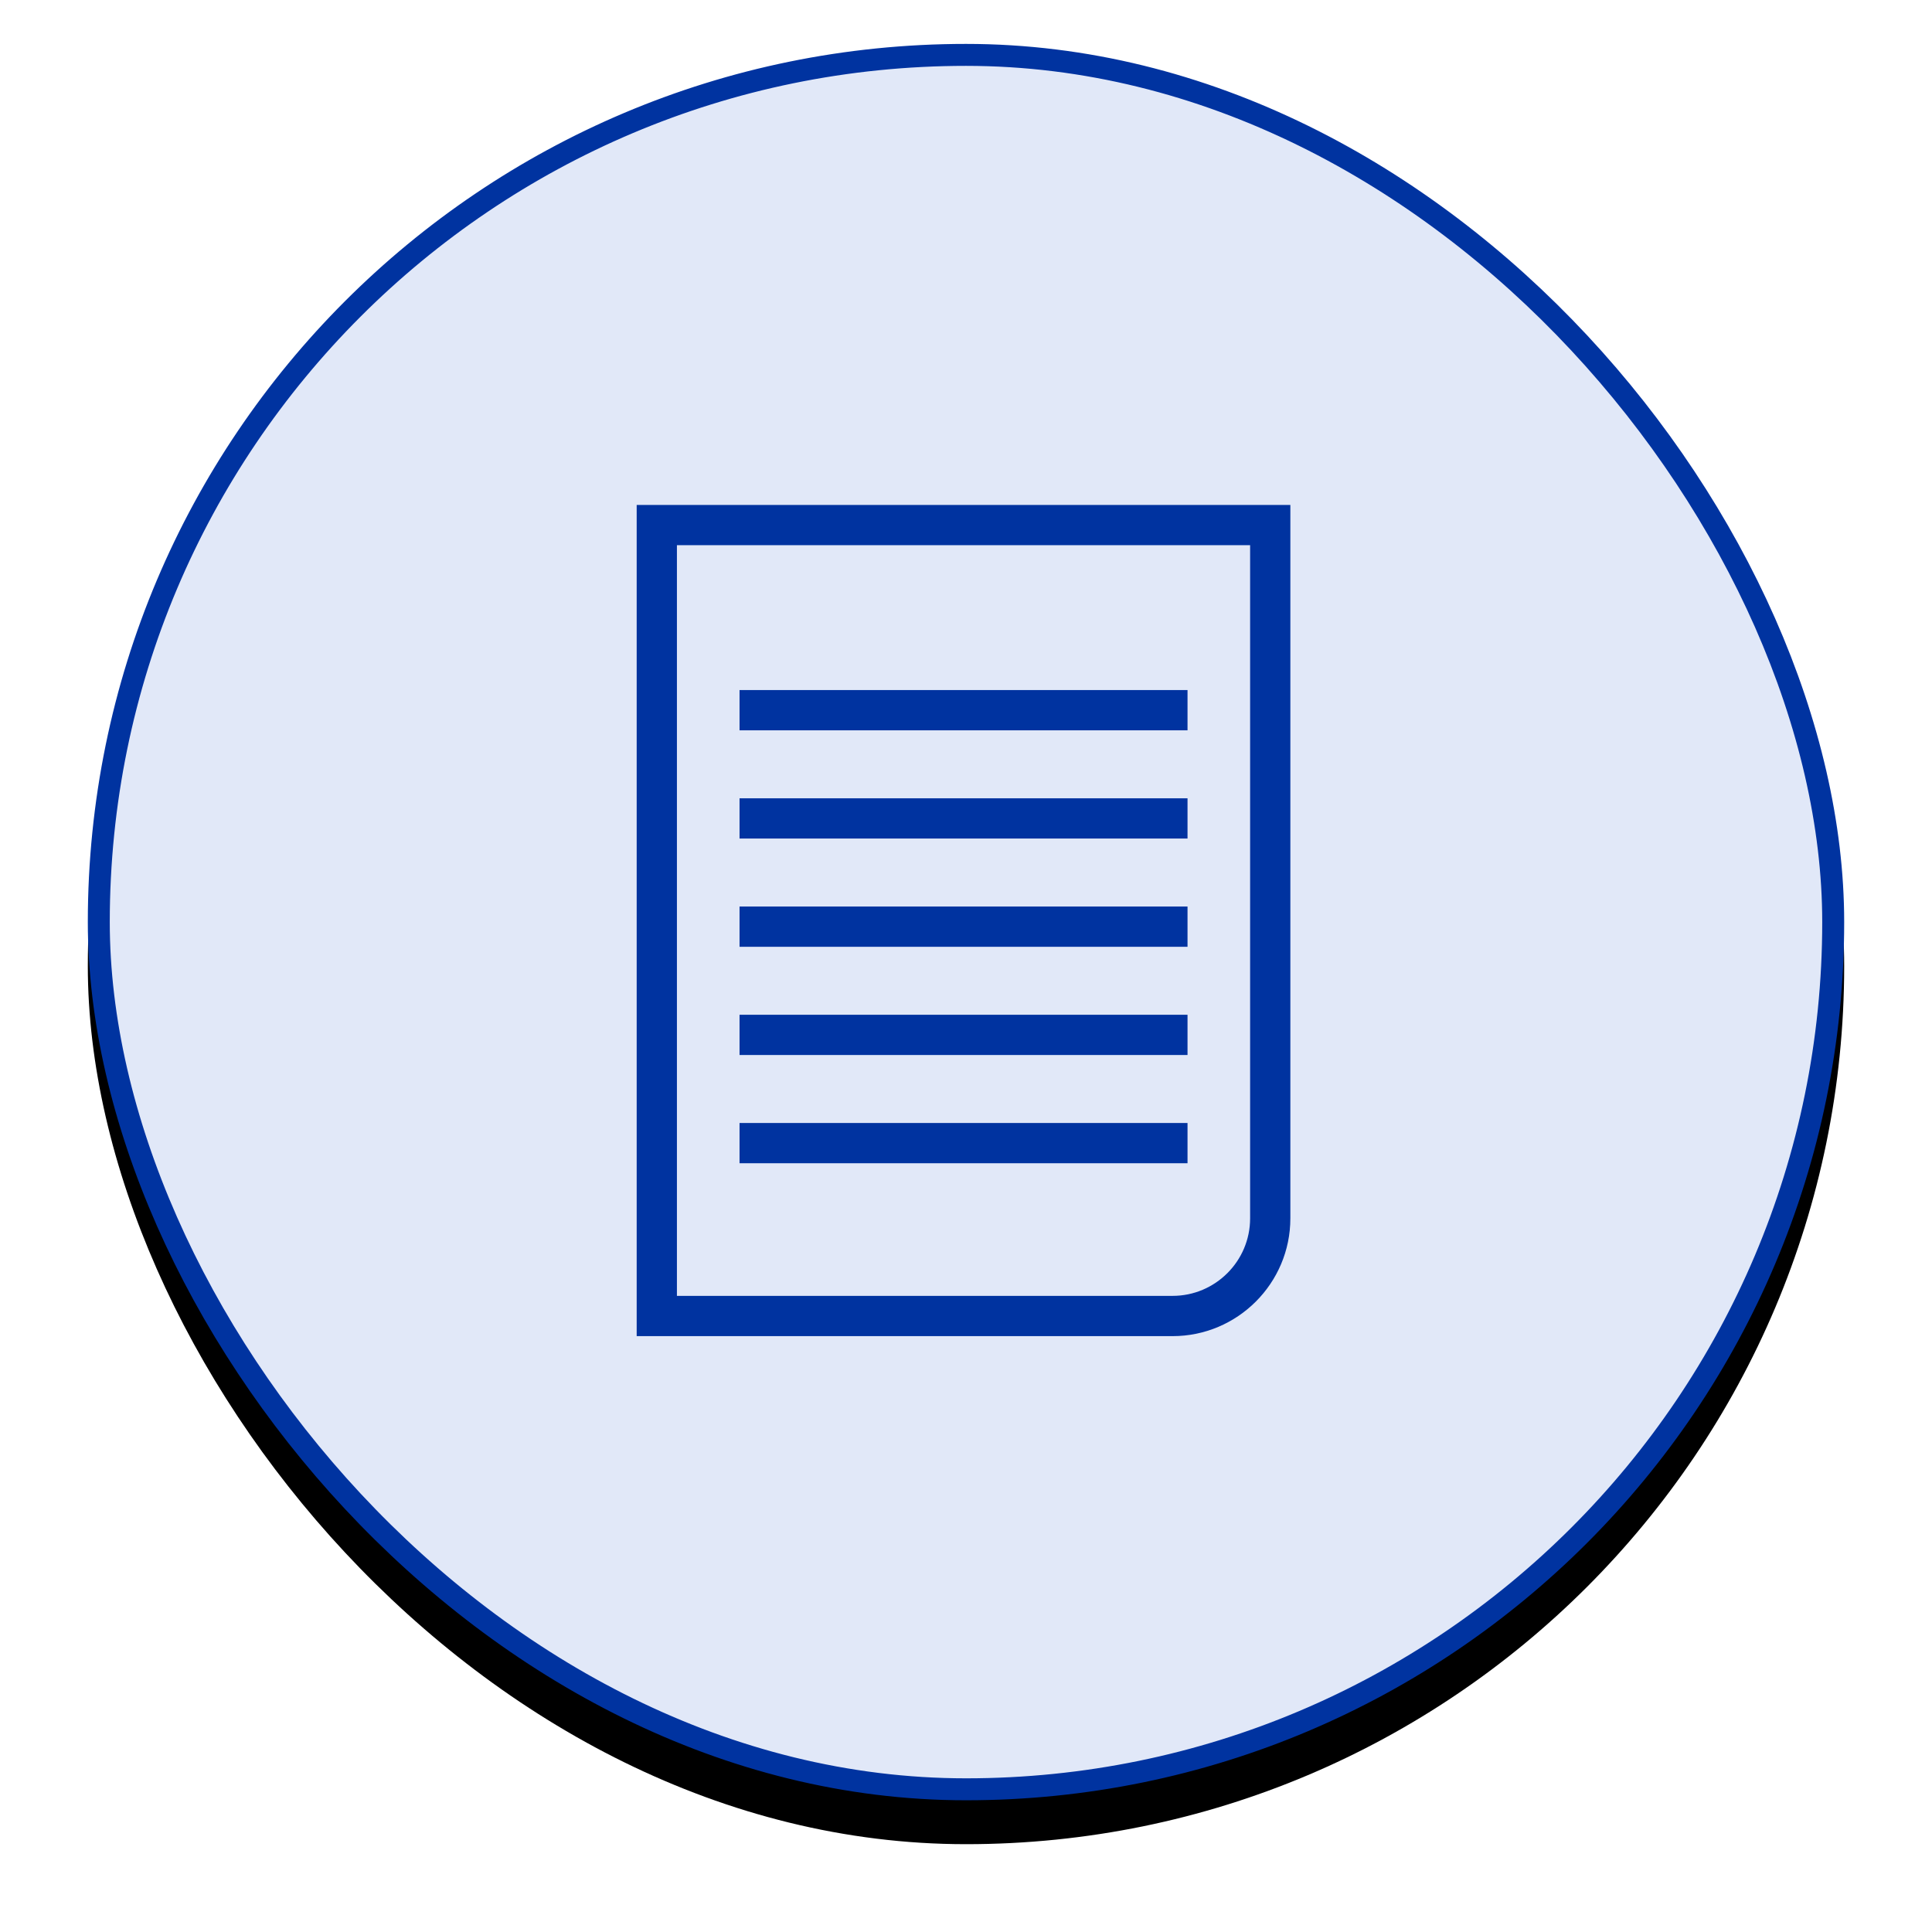 <?xml version="1.0" encoding="UTF-8"?>
<svg width="88px" height="88px" viewBox="0 0 88 88" version="1.1" xmlns="http://www.w3.org/2000/svg" xmlns:xlink="http://www.w3.org/1999/xlink">
    <!-- Generator: sketchtool 54 (76480) - https://sketchapp.com -->
    <title>C98A918A-8418-4555-B0F4-E05733397140</title>
    <desc>Created with sketchtool.</desc>
    <defs>
        <rect id="path-1" x="0" y="0" width="80" height="80" rx="40"></rect>
        <filter x="-8.8%" y="-6.2%" width="117.5%" height="117.5%" filterUnits="objectBoundingBox" id="filter-2">
            <feOffset dx="0" dy="2" in="SourceAlpha" result="shadowOffsetOuter1"></feOffset>
            <feGaussianBlur stdDeviation="2" in="shadowOffsetOuter1" result="shadowBlurOuter1"></feGaussianBlur>
            <feComposite in="shadowBlurOuter1" in2="SourceAlpha" operator="out" result="shadowBlurOuter1"></feComposite>
            <feColorMatrix values="0 0 0 0 0   0 0 0 0 0   0 0 0 0 0  0 0 0 0.1 0" type="matrix" in="shadowBlurOuter1"></feColorMatrix>
        </filter>
    </defs>
    <g id="🅿️-personas-y-familias" stroke="none" stroke-width="1" fill="none" fill-rule="evenodd">
        <g id="Home-Inspeccionable" transform="translate(-796, -2723)">
            <g id="Stacked-Group" transform="translate(0, 237)">
                <g id="Reportar" transform="translate(0, 2178)">
                    <g id="Group-32" transform="translate(736, 186)">
                        <g id="Group-31-Copy" transform="translate(64, 124)">
                            <g id="ic_docs_xl">
                                <g id="Rectangle">
                                    <use fill="black" fill-opacity="1" filter="url(#filter-2)" xlink:href="#path-1"></use>
                                    <rect stroke="#0033A0" stroke-width="1" stroke-linejoin="square" fill="#E1E8F8" fill-rule="evenodd" x="0.5" y="0.5" width="79" height="79" rx="39.5"></rect>
                                </g>
                                <g id="Group-8" transform="translate(25, 21)" fill="#0033A0">
                                    <polygon id="Fill-1" points="4.685 29.984 25.09 29.984 25.09 28.151 4.685 28.151"></polygon>
                                    <polygon id="Fill-2" points="4.685 25.054 25.09 25.054 25.09 23.221 4.685 23.221"></polygon>
                                    <polygon id="Fill-3" points="4.685 20.125 25.09 20.125 25.09 18.291 4.685 18.291"></polygon>
                                    <polygon id="Fill-4" points="4.685 15.194 25.09 15.194 25.09 13.361 4.685 13.361"></polygon>
                                    <polygon id="Fill-5" points="4.685 10.265 25.09 10.265 25.09 8.431 4.685 8.431"></polygon>
                                    <path d="M1.833,36.025 L24.409,36.025 C26.357,36.025 27.941,34.441 27.941,32.494 L27.941,1.833 L1.833,1.833 L1.833,36.025 Z M24.409,37.859 L0,37.859 L0,0 L29.774,0 L29.774,32.494 C29.774,35.452 27.367,37.859 24.409,37.859 L24.409,37.859 Z" id="Fill-6"></path>
                                </g>
                            </g>
                        </g>
                    </g>
                </g>
            </g>
        </g>
    </g>
</svg>